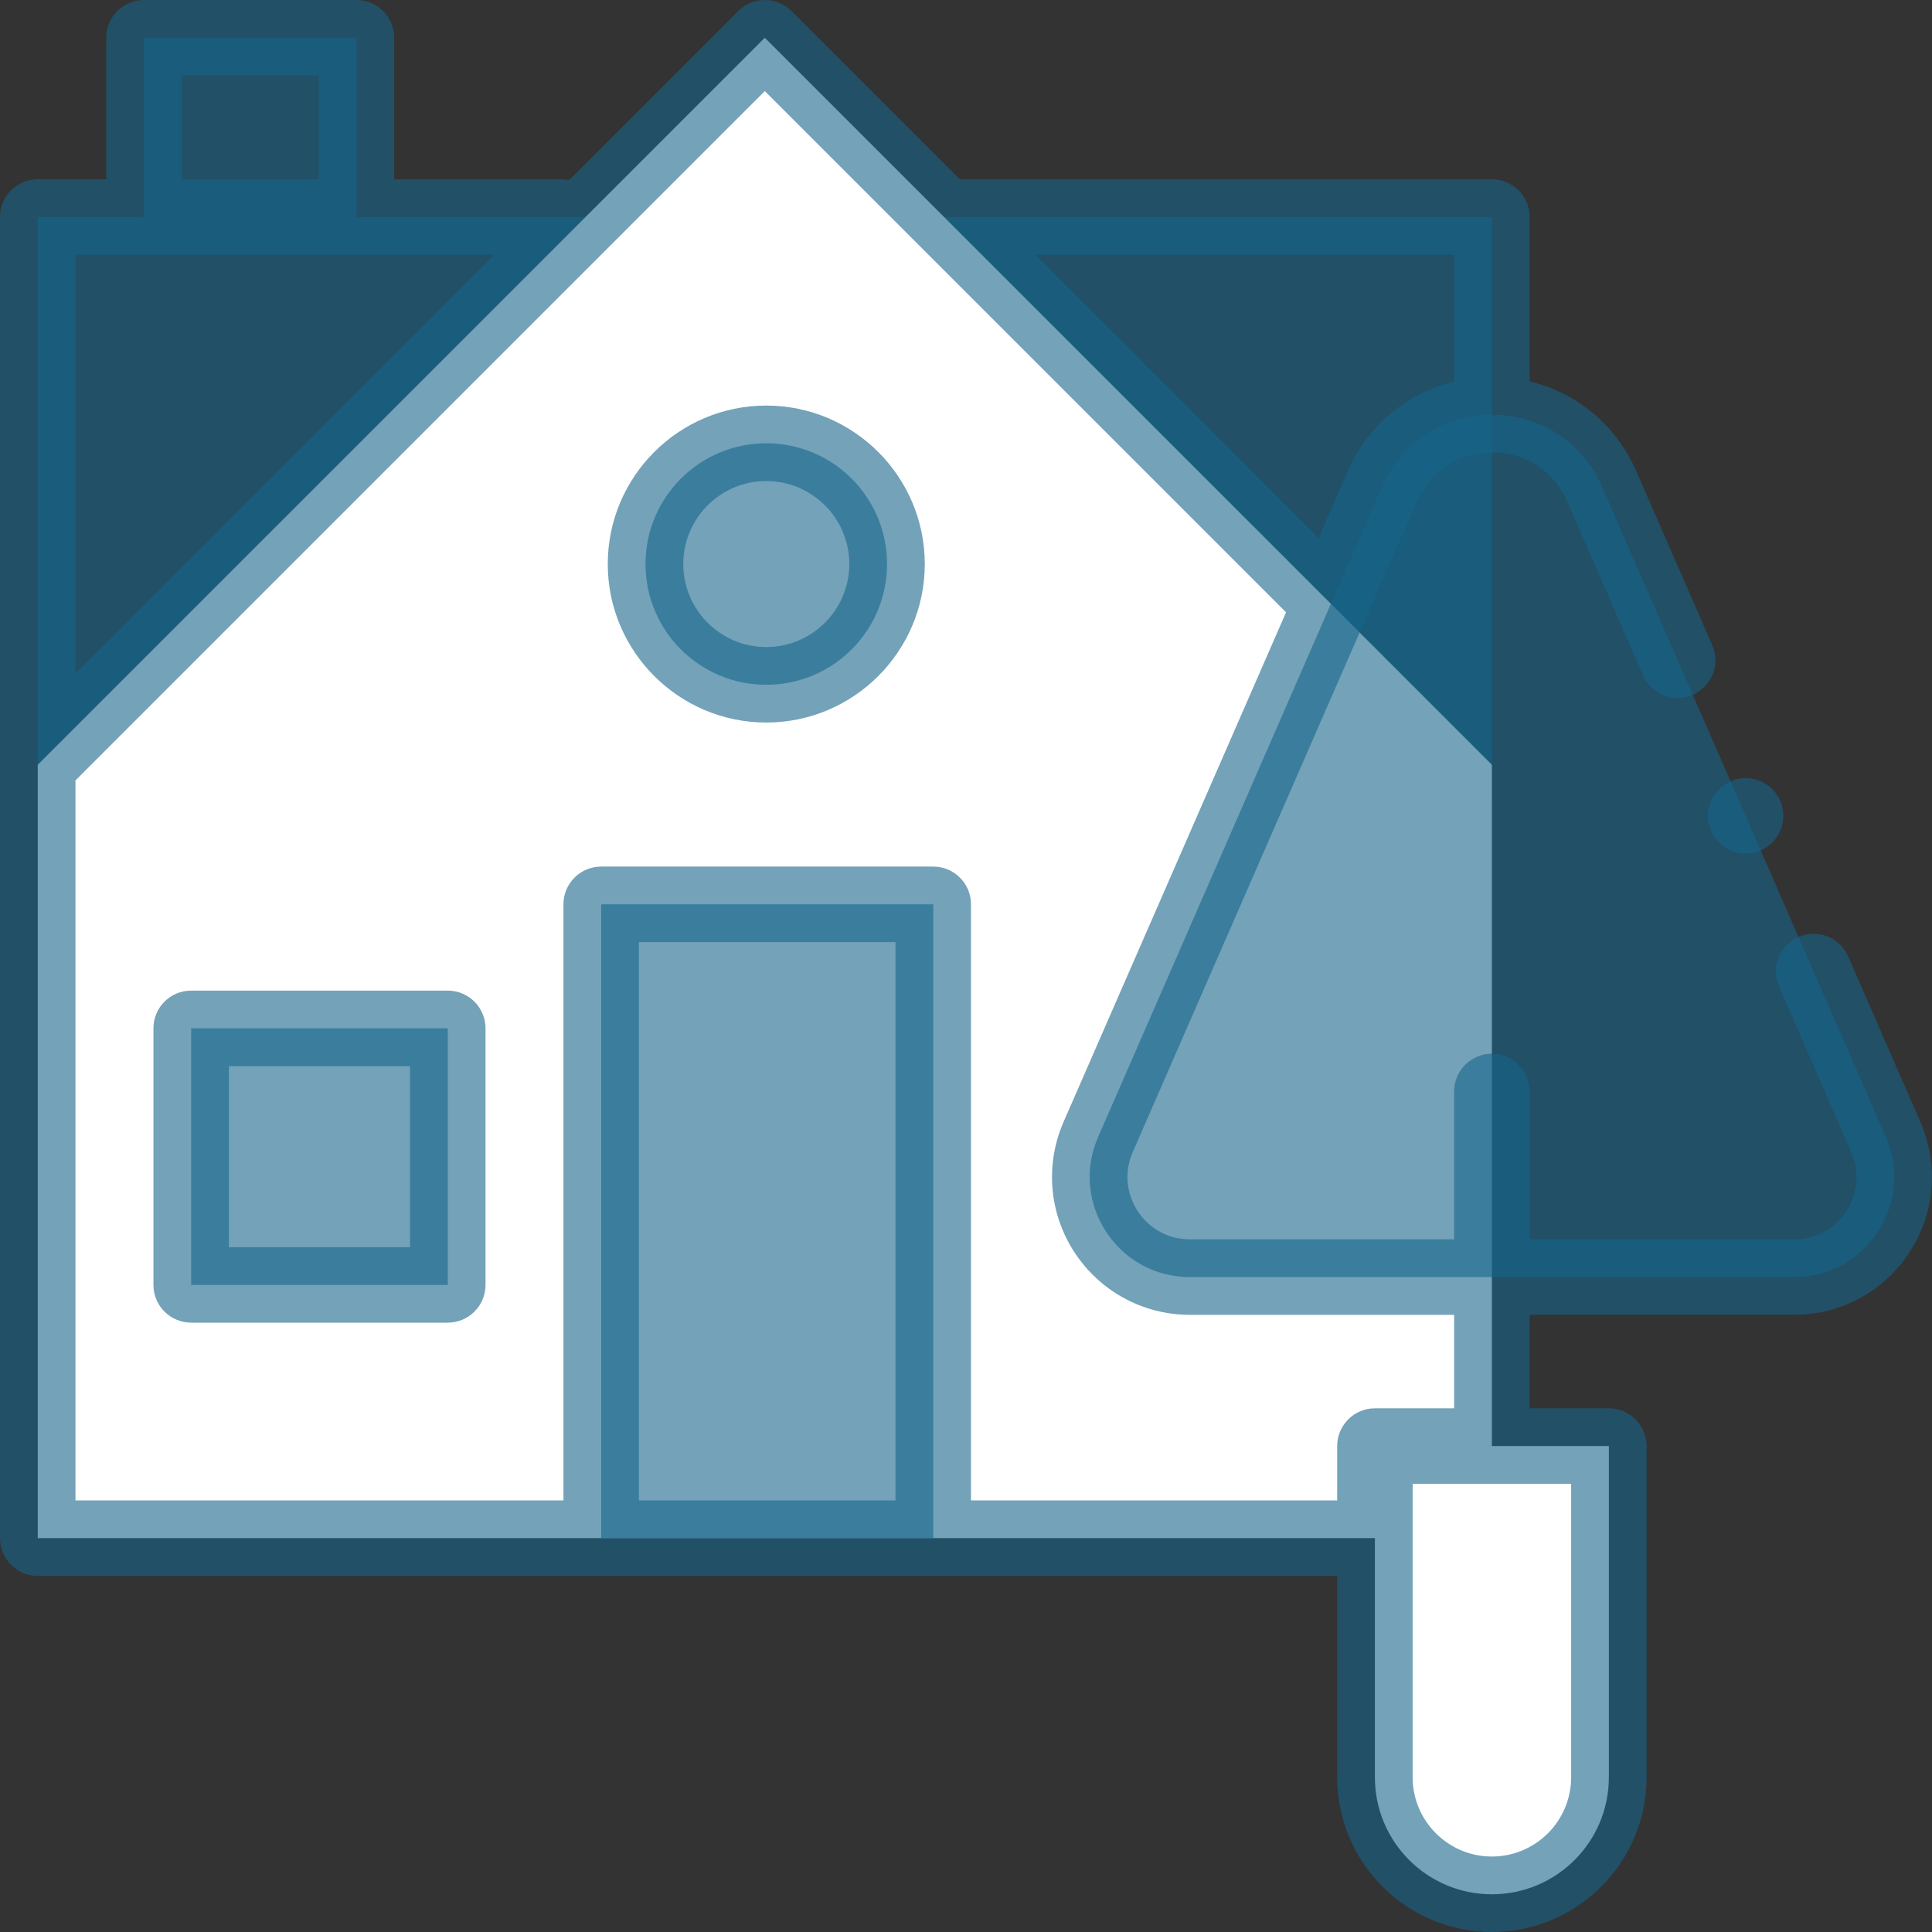 <svg width="50" height="50" viewBox="0 0 50 50" fill="none" xmlns="http://www.w3.org/2000/svg">
<rect x="0" y="0" width="50" height="50" fill="#333333" stroke="none"/>
<g clip-path="url(#clip0_12_426)">
<path d="M3.727 0.977H9.225V5.616H3.727V0.977Z" fill="#17648B" fill-opacity="0.6"/>
<path d="M0.977 20.703V5.616H38.61V20.703H0.977Z" fill="#17648B" fill-opacity="0.6"/>
<path d="M38.61 19.792L19.793 0.977L0.977 19.792V39.807H38.61V19.792Z" fill="white"/>
<path d="M22.956 14.597C22.956 16.323 21.557 17.722 19.831 17.722C18.105 17.722 16.706 16.323 16.706 14.597C16.706 12.871 18.105 11.472 19.831 11.472C21.557 11.472 22.956 12.871 22.956 14.597Z" fill="#17648B" fill-opacity="0.6"/>
<path d="M4.947 26.613H11.588V33.254H4.947V26.613Z" fill="#17648B" fill-opacity="0.6"/>
<path d="M15.559 23.404H24.152V39.807H15.559V23.404Z" fill="#17648B" fill-opacity="0.6"/>
<path d="M37.907 33.051H30.795C28.927 33.051 27.673 31.135 28.42 29.424L35.769 12.593C36.852 10.112 40.372 10.112 41.456 12.593L48.804 29.424C49.551 31.135 48.297 33.051 46.43 33.051H39.402" fill="#17648B" fill-opacity="0.6"/>
<path d="M38.609 49.024C36.937 49.024 35.582 47.668 35.582 45.996V37.424H41.637V45.996C41.637 47.668 40.281 49.024 38.609 49.024Z" fill="white"/>
<path d="M19.831 10.496C17.569 10.496 15.729 12.335 15.729 14.597C15.729 16.858 17.569 18.699 19.831 18.699C22.092 18.699 23.933 16.858 23.933 14.597C23.933 12.335 22.092 10.496 19.831 10.496ZM19.831 16.746C18.646 16.746 17.683 15.782 17.683 14.597C17.683 13.412 18.646 12.449 19.831 12.449C21.015 12.449 21.98 13.412 21.98 14.597C21.98 15.782 21.015 16.746 19.831 16.746Z" fill="#17648B" fill-opacity="0.6"/>
<path d="M11.588 25.637H4.947C4.408 25.637 3.971 26.074 3.971 26.613V33.254C3.971 33.793 4.408 34.23 4.947 34.23H11.588C12.127 34.23 12.565 33.793 12.565 33.254V26.613C12.565 26.074 12.127 25.637 11.588 25.637ZM10.611 32.277H5.924V27.59H10.611V32.277Z" fill="#17648B" fill-opacity="0.6"/>
<path d="M49.699 29.033L47.83 24.752C47.614 24.257 47.038 24.032 46.544 24.247C46.05 24.463 45.824 25.039 46.04 25.533L47.909 29.814C48.131 30.323 48.084 30.88 47.781 31.344C47.477 31.808 46.984 32.074 46.43 32.074H39.587V28.247C39.587 27.708 39.149 27.27 38.61 27.27C38.071 27.27 37.633 27.708 37.633 28.247V32.074H30.795C30.24 32.074 29.748 31.808 29.445 31.344C29.141 30.88 29.094 30.323 29.316 29.814L36.664 12.984C37.013 12.185 37.741 11.709 38.613 11.709C39.484 11.709 40.212 12.185 40.561 12.984L42.523 17.478C42.739 17.972 43.315 18.198 43.809 17.982C44.303 17.766 44.529 17.191 44.313 16.696L42.351 12.203C41.826 11 40.81 10.163 39.587 9.871V5.616C39.587 5.077 39.149 4.64 38.61 4.64H24.838L20.484 0.286C20.102 -0.095 19.484 -0.095 19.102 0.286L14.727 4.662C14.661 4.647 14.593 4.64 14.523 4.64H10.202V0.977C10.202 0.437 9.764 0 9.225 0H3.726C3.187 0 2.749 0.437 2.749 0.977V4.64H0.977C0.437 4.64 0 5.077 0 5.616V39.807C0 40.346 0.437 40.784 0.977 40.784H34.606V45.996C34.606 48.204 36.402 50 38.61 50C40.818 50 42.614 48.204 42.614 45.996V37.424C42.614 36.885 42.176 36.447 41.637 36.447H39.586V34.028H46.43C47.638 34.028 48.753 33.424 49.414 32.414C50.076 31.403 50.182 30.14 49.699 29.033ZM37.633 6.593V9.872C36.412 10.165 35.398 11.002 34.874 12.203L34.123 13.924L26.791 6.593H37.633ZM4.703 1.953H8.249V4.64H4.703V1.953ZM3.726 6.593H12.796L1.953 17.435V6.593H3.726ZM16.535 38.831V24.381H23.175V38.831H16.535ZM40.661 45.996C40.661 47.127 39.741 48.047 38.61 48.047C37.479 48.047 36.559 47.127 36.559 45.996V38.401H40.661V45.996ZM35.583 36.447C35.043 36.447 34.606 36.885 34.606 37.424V38.831H25.129V23.404C25.129 22.864 24.691 22.427 24.152 22.427H15.558C15.019 22.427 14.582 22.864 14.582 23.404V38.831H1.953V20.197L19.793 2.357L33.283 15.847L27.526 29.033C27.042 30.14 27.149 31.404 27.81 32.414C28.472 33.424 29.587 34.028 30.795 34.028H37.633V36.447H35.583Z" fill="#17648B" fill-opacity="0.6"/>
<path d="M44.486 21.805C44.668 21.987 44.919 22.091 45.177 22.091C45.433 22.091 45.686 21.987 45.867 21.805C46.049 21.623 46.153 21.372 46.153 21.114C46.153 20.857 46.049 20.605 45.867 20.424C45.686 20.242 45.433 20.138 45.177 20.138C44.92 20.138 44.668 20.242 44.486 20.424C44.304 20.607 44.2 20.857 44.2 21.114C44.2 21.371 44.304 21.623 44.486 21.805Z" fill="#17648B" fill-opacity="0.6"/>
</g>
<defs>
<clipPath id="clip0_12_426">
<rect width="50" height="50" fill="white"/>
</clipPath>
</defs>
</svg>

